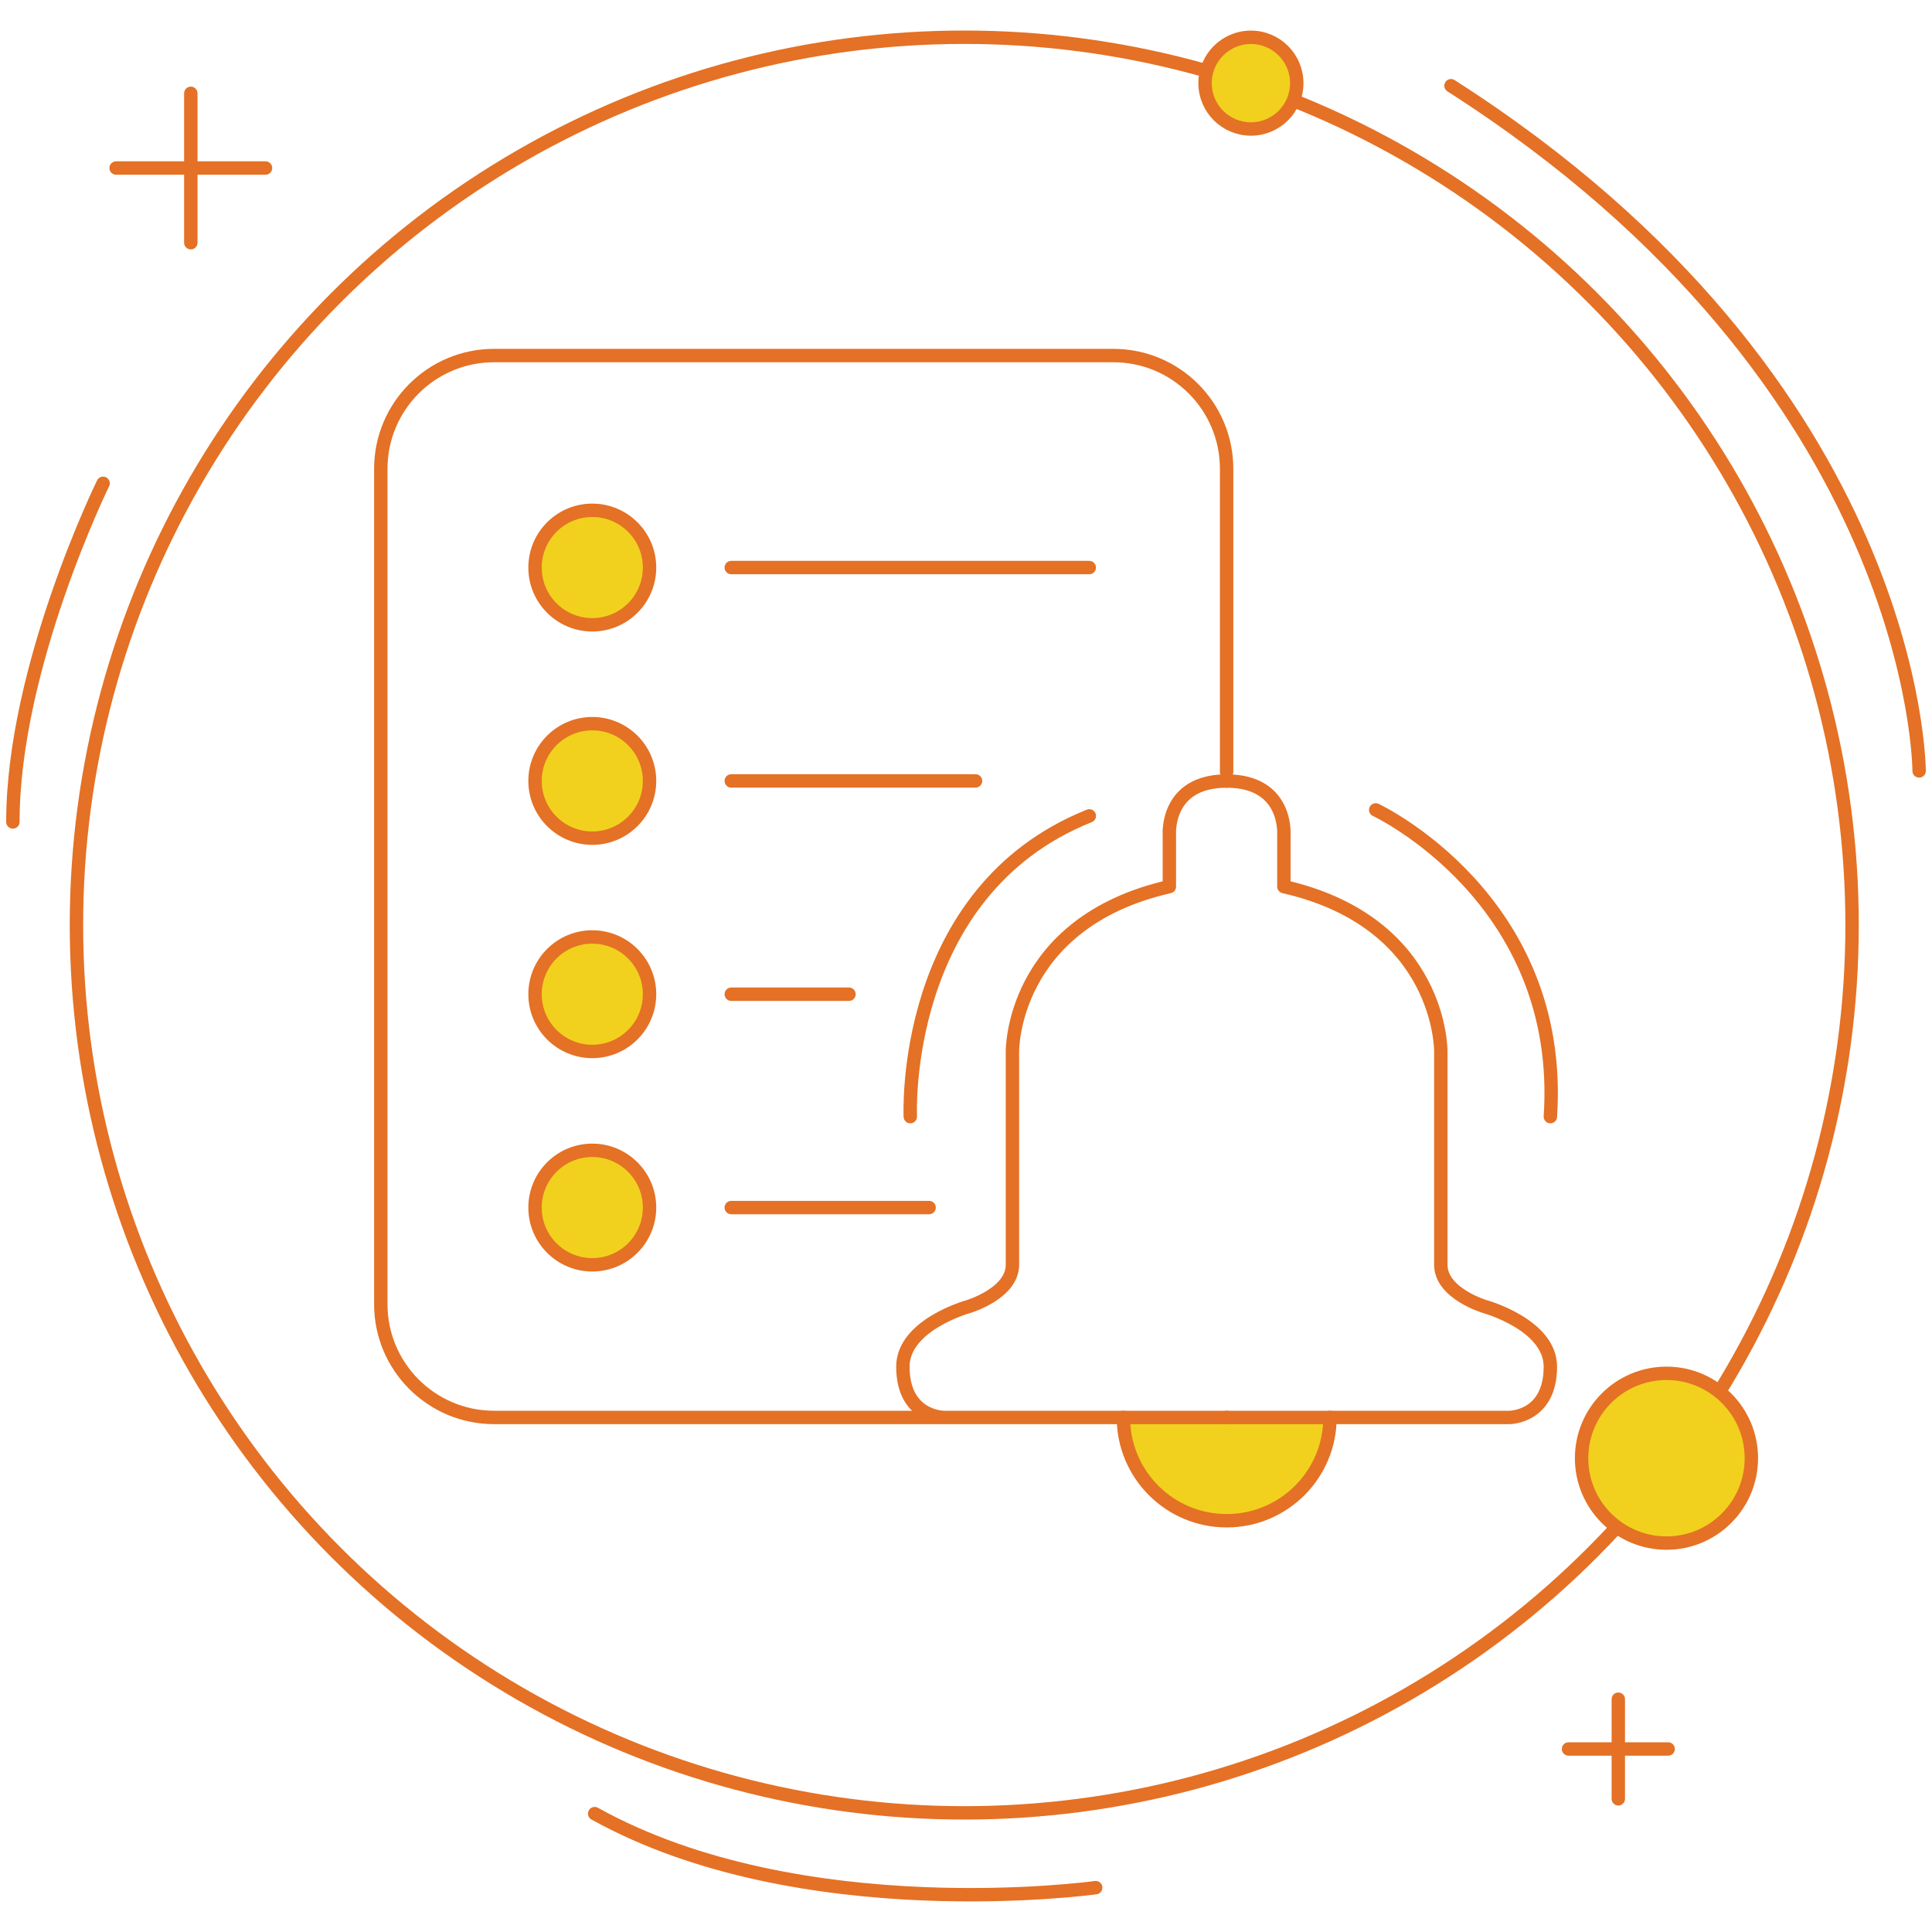 <?xml version="1.0" encoding="utf-8"?>
<!-- Generator: Adobe Illustrator 24.3.0, SVG Export Plug-In . SVG Version: 6.00 Build 0)  -->
<svg version="1.1" id="Layer_1" xmlns="http://www.w3.org/2000/svg" xmlns:xlink="http://www.w3.org/1999/xlink" x="0px" y="0px"
	 width="300px" height="300px" viewBox="0 0 300 300" style="enable-background:new 0 0 300 300;" xml:space="preserve">
<style type="text/css">
	.st0{fill:none;stroke:#E47125;stroke-width:2.08;stroke-linecap:round;stroke-linejoin:round;stroke-miterlimit:10;}
	.st1{fill:#F1D11E;stroke:#E47125;stroke-width:2.08;stroke-linecap:round;stroke-linejoin:round;stroke-miterlimit:10;}
</style>
<g>
	<g>
		<circle class="st0" cx="149.73" cy="143.64" r="137.86"/>
		<g>
			<g>
				<line class="st0" x1="29.63" y1="14.49" x2="29.63" y2="37.69"/>
				<line class="st0" x1="18.03" y1="26.09" x2="41.23" y2="26.09"/>
			</g>
			<g>
				<line class="st0" x1="251.29" y1="263.85" x2="251.29" y2="279.32"/>
				<line class="st0" x1="243.56" y1="271.58" x2="259.03" y2="271.58"/>
			</g>
			<circle class="st1" cx="194.24" cy="12.91" r="7.12"/>
			<circle class="st1" cx="258.77" cy="226.43" r="13.18"/>
			<path class="st0" d="M16.01,75.05c0,0-14.01,28.54-14.01,52.58"/>
			<path class="st0" d="M298,119.71c0,0,0-59.94-72.69-106.4"/>
			<path class="st0" d="M170.14,293.11c0,0-45.69,6.36-77.8-11.49"/>
		</g>
	</g>
	<g>
		<circle class="st1" cx="91.97" cy="88.13" r="8.89"/>
		<circle class="st1" cx="91.97" cy="121.26" r="8.89"/>
		<circle class="st1" cx="91.97" cy="154.38" r="8.89"/>
		<circle class="st1" cx="91.97" cy="187.51" r="8.89"/>
		<path class="st1" d="M206.52,220.1c0,8.86-7.18,16.04-16.04,16.04s-16.04-7.18-16.04-16.04"/>
		<path class="st0" d="M145.93,220.1H76.72c-9.71,0-17.59-7.87-17.59-17.59V72.8c0-9.71,7.87-17.59,17.59-17.59h96.16
			c9.71,0,17.59,7.87,17.59,17.59v47.07"/>
		<line class="st0" x1="113.55" y1="88.13" x2="169.14" y2="88.13"/>
		<line class="st0" x1="113.55" y1="121.26" x2="151.48" y2="121.26"/>
		<line class="st0" x1="113.55" y1="154.38" x2="131.83" y2="154.38"/>
		<line class="st0" x1="113.55" y1="187.51" x2="144.27" y2="187.51"/>
		<path class="st0" d="M190.47,220.1h43.92c0,0,6.35,0,6.35-7.88c0-6.52-10.16-9.33-10.16-9.33s-6.85-2.03-6.85-6.49
			c0-6.46,0-33.12,0-33.12s0.24-19.98-24.37-25.61v-8.09c0,0,0.59-8.3-8.88-8.3"/>
		<path class="st0" d="M190.47,220.1h-43.92c0,0-6.35,0-6.35-7.88c0-6.52,10.16-9.33,10.16-9.33s6.85-2.03,6.85-6.49
			c0-6.46,0-33.12,0-33.12s-0.24-19.98,24.37-25.61v-8.09c0,0-0.59-8.3,8.88-8.3"/>
		<path class="st0" d="M213.62,125.76c0,0,29.39,13.75,27.12,47.63"/>
		<path class="st0" d="M141.35,173.39c0,0-1.65-34.91,27.8-46.7"/>
	</g>
</g>
</svg>
